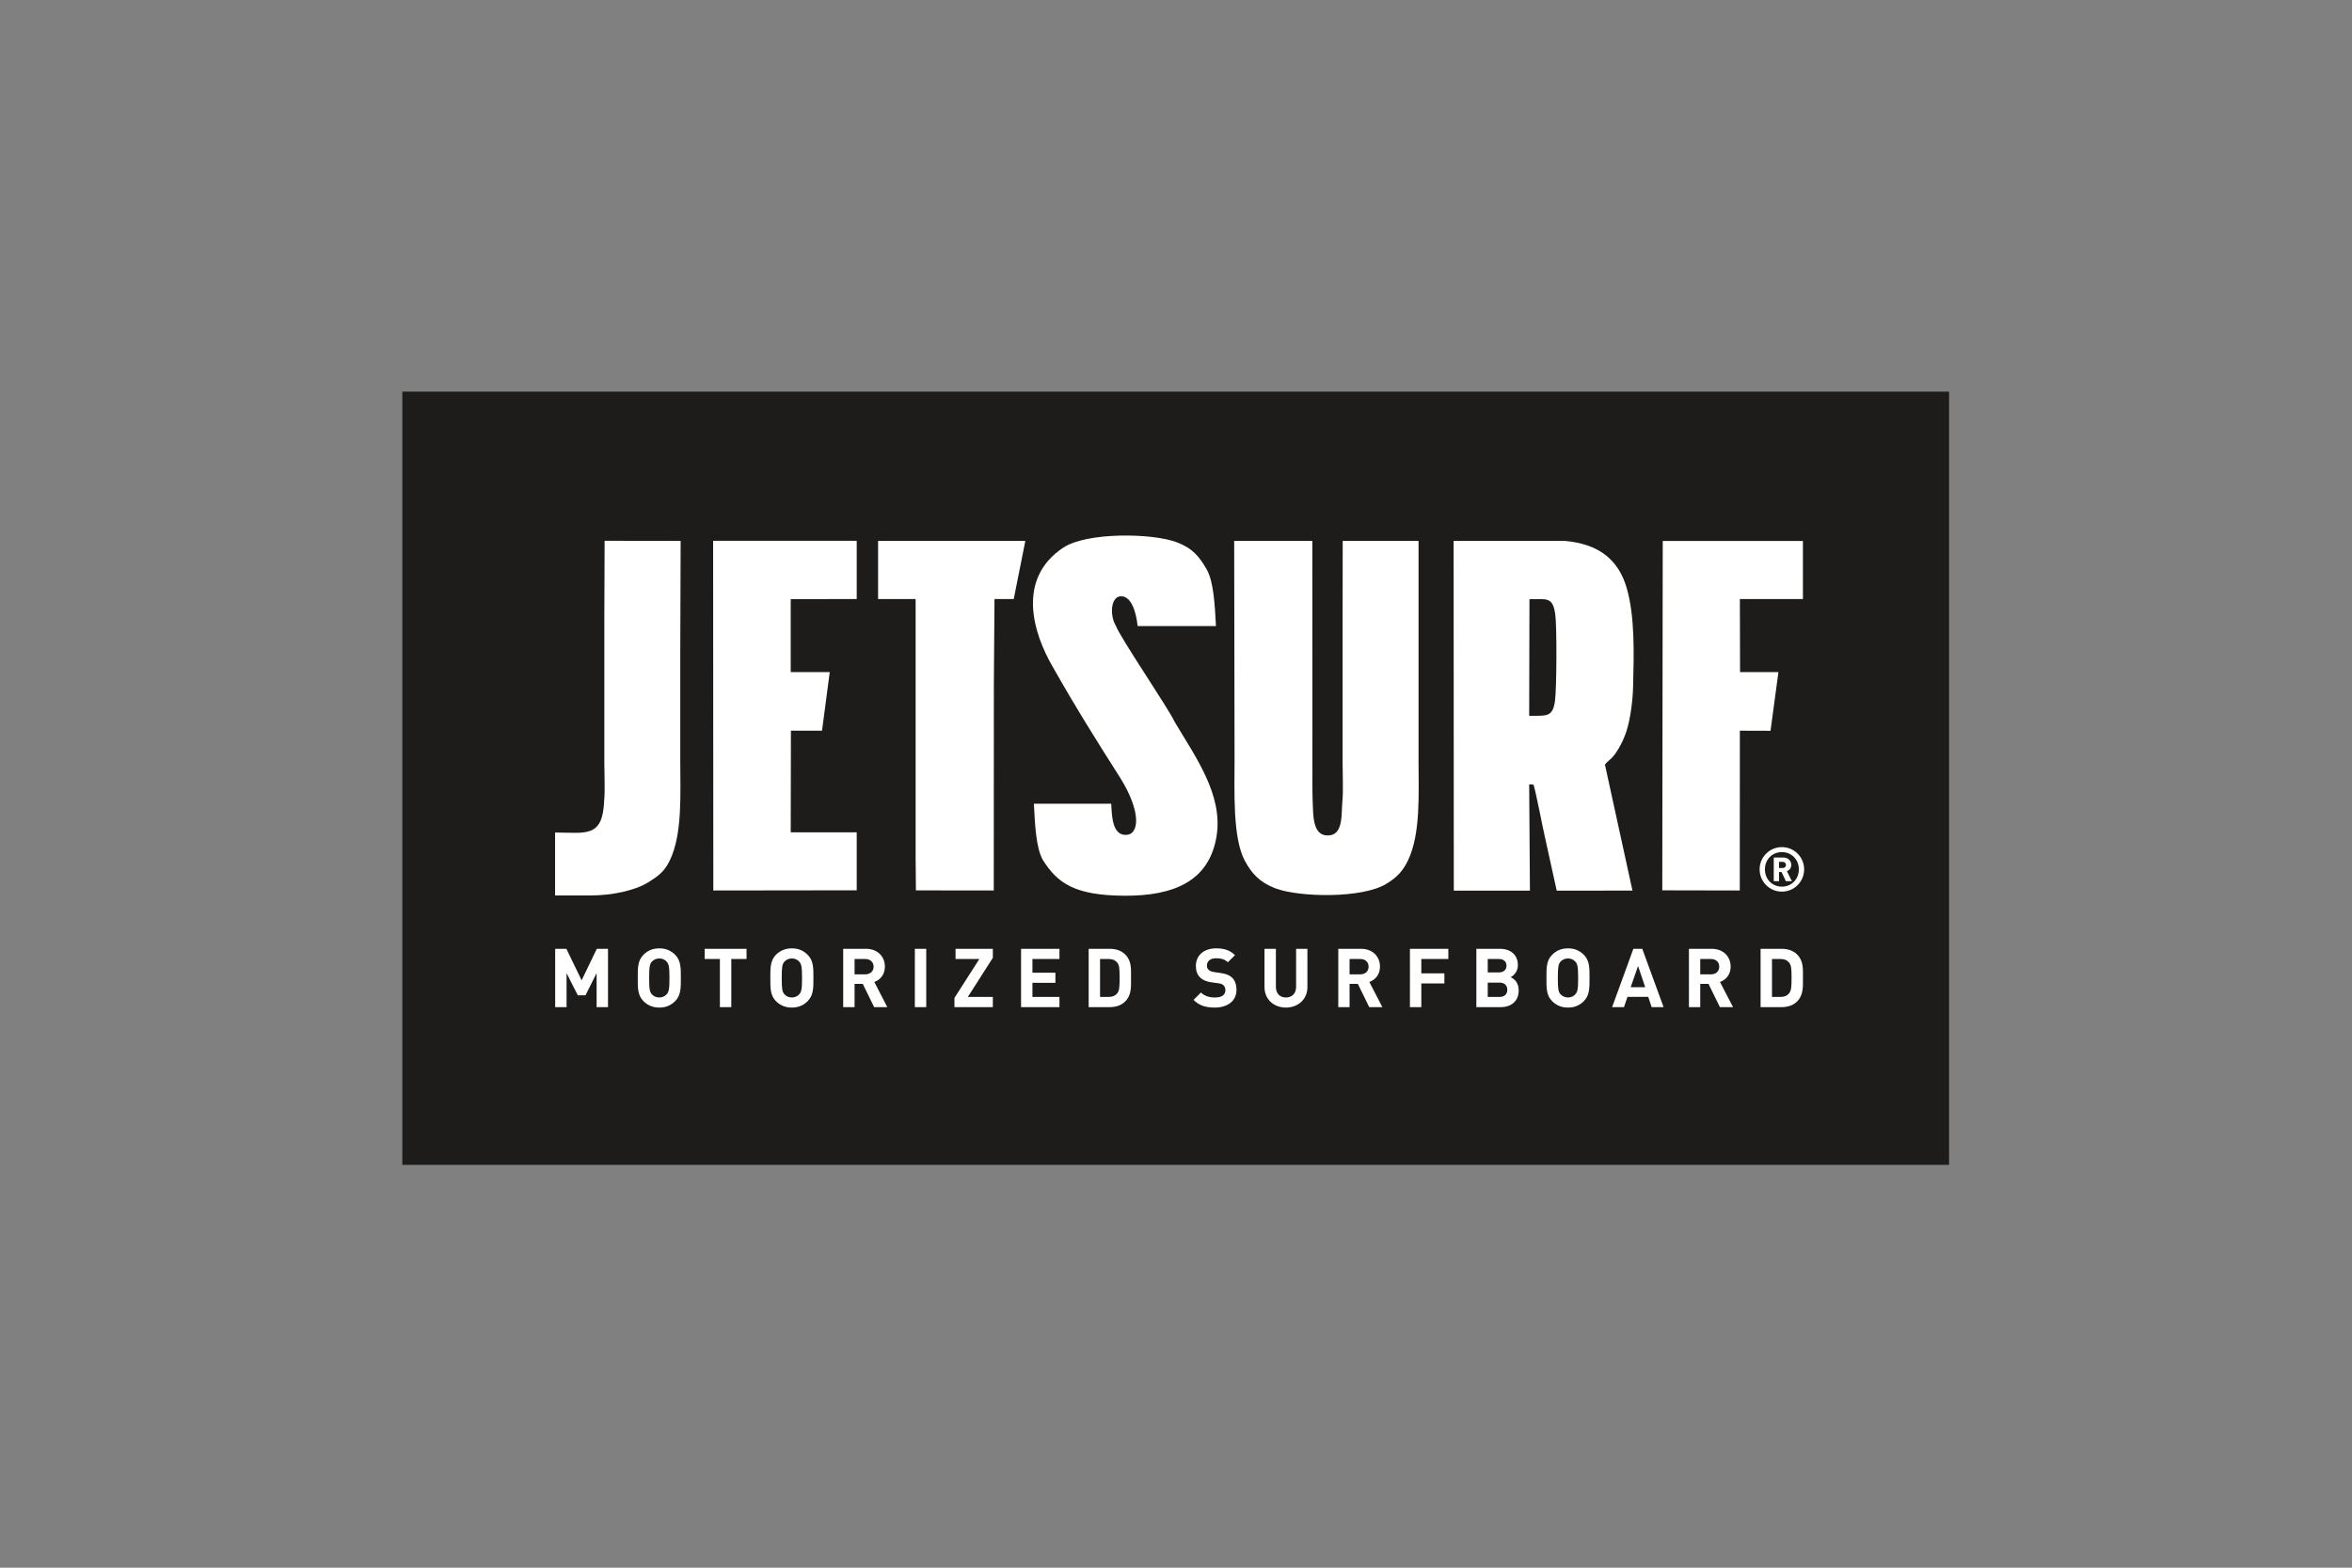 <?xml version="1.0" encoding="UTF-8" standalone="no"?> <svg xmlns="http://www.w3.org/2000/svg" xmlns:xlink="http://www.w3.org/1999/xlink" xmlns:serif="http://www.serif.com/" width="100%" height="100%" viewBox="0 0 600 400" version="1.1" xml:space="preserve" style="fill-rule:evenodd;clip-rule:evenodd;stroke-linejoin:round;stroke-miterlimit:2;"><rect x="0" y="0" width="600" height="400" fill="#808080" stroke="none"/> <g id="Jetsurf" transform="matrix(0.928,0,0,0.928,102.63,-97.366)"> <g transform="matrix(1,0,0,1,0,212.599)"> <rect x="0" y="0" width="425.197" height="212.598" style="fill:rgb(30,28,26);"></rect> </g> <g transform="matrix(1,0,0,1,309.848,333.771)"> <path d="M0,-64.096C4.808,-64.096 6.376,-64.804 7.084,-60.025C7.565,-56.736 7.489,-39.435 7.008,-36.044C6.351,-31.441 4.479,-32.15 -0.076,-32.023L0,-64.096ZM20.748,-18.617C21.203,-19.3 22.063,-19.881 22.696,-20.514C24.366,-22.36 25.808,-25.244 26.617,-27.672C27.756,-31.062 28.414,-36.373 28.49,-40.193C28.718,-49.021 29.021,-59.416 26.693,-67.309C24.441,-74.922 19.104,-79.324 9.665,-80.133L-20.849,-80.133L-20.799,16.037L0.127,16.037L-0.076,-13.204L1.088,-13.128C1.543,-12.368 3.82,-0.328 4.326,1.644L7.489,16.037L28.313,16.011L20.748,-18.617Z" style="fill:white;"></path> </g> <g transform="matrix(1,0,0,1,279.358,352.059)"> <path d="M0,-98.421L-20.849,-98.421L-20.874,-77.983L-20.874,-37.082C-20.874,-33.97 -20.671,-29.872 -20.925,-26.964C-21.279,-23.447 -20.546,-17.428 -24.948,-17.428C-29.147,-17.377 -28.946,-23.018 -29.098,-26.559C-29.224,-29.948 -29.173,-33.363 -29.173,-36.753L-29.198,-98.421L-50.68,-98.421L-50.578,-38.118C-50.578,-29.923 -51.135,-16.82 -47.796,-10.548C-45.948,-7.082 -43.772,-4.604 -39.471,-2.935C-32.943,-0.404 -15.333,0 -8.653,-4.249C-6.022,-5.894 -4.377,-7.512 -2.885,-10.598C0.606,-17.959 0,-28.709 0,-37.967L0,-98.421Z" style="fill:white;"></path> </g> <g transform="matrix(1,0,0,1,106.773,333.72)"> <path d="M0,-64.07L18.142,-64.095L18.142,-80.107L-21.33,-80.107L-21.279,16.037L18.142,15.987L18.142,0.052L0,0.052L0.051,-27.899L8.603,-27.899L10.728,-44.012L0,-44.012L0,-64.07Z" style="fill:white;"></path> </g> <g transform="matrix(1,0,0,1,346.358,253.705)"> <path d="M0,96.011L21.304,96.053L21.33,52.115L29.755,52.141L31.931,36.003L21.38,36.003L21.33,15.919L38.662,15.919L38.662,-0.042L0.127,-0.042L0,96.011Z" style="fill:white;"></path> </g> <g transform="matrix(1,0,0,1,130.785,333.771)"> <path d="M0,-64.147L10.323,-64.147L10.323,6.4L10.399,15.96L31.805,15.986L31.83,-41.432L32.007,-64.147L37.296,-64.147L40.483,-80.133L0,-80.133L0,-64.147Z" style="fill:white;"></path> </g> <g transform="matrix(1,0,0,1,197.557,333.568)"> <path d="M0,-64.703C2.91,-64.729 4.175,-60.303 4.58,-56.508L26.111,-56.508C25.809,-61.946 25.529,-68.624 23.581,-72.064C21.558,-75.555 19.812,-77.831 15.409,-79.526C8.755,-82.106 -9.438,-82.385 -15.89,-78.058C-28.692,-69.534 -24.239,-54.737 -18.774,-45.328C-12.196,-33.692 -6.147,-24.132 -0.202,-14.771C5.642,-5.388 5.086,0.936 1.266,0.911C-2.53,0.911 -2.504,-4.781 -2.682,-7.664L-23.936,-7.664C-23.657,-2.251 -23.405,4.452 -21.456,7.841C-17.459,14.14 -12.777,17.58 1.062,17.631C14.169,17.682 24.266,13.861 26.289,1.19C28.086,-10.143 20.444,-20.59 14.751,-30.177C13.182,-33.718 -0.304,-53.422 -1.417,-56.635C-3.061,-59.215 -2.935,-64.653 0,-64.703" style="fill:white;"></path> </g> <g transform="matrix(1,0,0,1,76.512,351.123)"> <path d="M0,-97.485L-20.899,-97.511L-20.975,-77.047L-20.975,-36.146C-20.975,-33.034 -20.748,-28.936 -21.025,-26.028C-21.431,-15.708 -26.112,-17.301 -34.512,-17.301L-34.512,-0L-24.923,-0C-18.749,0.026 -12.322,-1.416 -8.755,-3.693C-6.123,-5.363 -4.453,-6.576 -2.96,-9.662C0.532,-17.023 -0.101,-27.773 -0.101,-37.031L-0.101,-67.232L0,-97.485Z" style="fill:white;"></path> </g> <g transform="matrix(1,0,0,1,385.356,343.955)"> <path d="M0,-0.001C0,-3.382 -2.738,-6.121 -6.12,-6.121C-9.502,-6.121 -12.24,-3.382 -12.24,-0.001C-12.24,3.381 -9.502,6.12 -6.12,6.12C-2.738,6.12 0,3.381 0,-0.001M-1.454,-0.001C-1.454,2.722 -3.482,4.75 -6.12,4.75C-8.758,4.75 -10.786,2.722 -10.786,-0.001C-10.786,-2.723 -8.758,-4.751 -6.12,-4.751C-3.482,-4.751 -1.454,-2.723 -1.454,-0.001M-3.364,3.246L-4.733,0.507C-4.108,0.253 -3.533,-0.321 -3.533,-1.218C-3.533,-2.3 -4.379,-3.264 -5.697,-3.264L-8.352,-3.264L-8.352,3.246L-6.897,3.246L-6.897,0.727L-6.204,0.727L-5.021,3.246L-3.364,3.246ZM-4.987,-1.218C-4.987,-0.762 -5.342,-0.372 -5.884,-0.372L-6.897,-0.372L-6.897,-2.064L-5.884,-2.064C-5.342,-2.064 -4.987,-1.674 -4.987,-1.218" style="fill:white;fill-rule:nonzero;"></path> </g> <g transform="matrix(1,0,0,1,381.896,373.874)"> <path d="M0,-0.126C0,2.298 -0.076,3.459 -0.682,4.166C-1.212,4.823 -1.944,5.151 -3.005,5.151L-5.379,5.151L-5.379,-5.276L-3.005,-5.276C-1.944,-5.276 -1.212,-4.948 -0.682,-4.292C-0.076,-3.584 0,-2.55 0,-0.126M3.132,-0.126C3.132,-2.55 3.309,-4.745 1.516,-6.538C0.455,-7.6 -1.06,-8.078 -2.727,-8.078L-8.511,-8.078L-8.511,7.954L-2.727,7.954C-1.06,7.954 0.455,7.474 1.516,6.413C3.309,4.62 3.132,2.272 3.132,-0.126M-19.875,-3.181C-19.875,-1.918 -20.759,-1.06 -22.148,-1.06L-25.103,-1.06L-25.103,-5.276L-22.148,-5.276C-20.759,-5.276 -19.875,-4.418 -19.875,-3.181M-16.087,7.954L-19.673,1.035C-18.107,0.48 -16.743,-0.908 -16.743,-3.181C-16.743,-5.857 -18.663,-8.078 -21.945,-8.078L-28.209,-8.078L-28.209,7.954L-25.103,7.954L-25.103,1.566L-22.83,1.566L-19.698,7.954L-16.087,7.954ZM-40.23,2.475L-44.22,2.475L-42.199,-3.357L-40.23,2.475ZM-35.179,7.954L-41.038,-8.078L-43.488,-8.078L-49.322,7.954L-46.064,7.954L-45.104,5.125L-39.396,5.125L-38.462,7.954L-35.179,7.954ZM-58.666,-0.05C-58.666,3.03 -58.843,3.763 -59.448,4.443C-59.902,4.948 -60.585,5.303 -61.443,5.303C-62.302,5.303 -63.034,4.948 -63.488,4.443C-64.096,3.763 -64.247,3.03 -64.247,-0.05C-64.247,-3.155 -64.096,-3.888 -63.488,-4.569C-63.034,-5.074 -62.302,-5.428 -61.443,-5.428C-60.585,-5.428 -59.902,-5.074 -59.448,-4.569C-58.843,-3.888 -58.666,-3.155 -58.666,-0.05M-55.534,-0.05C-55.534,-2.827 -55.509,-4.847 -57.125,-6.463C-58.262,-7.573 -59.625,-8.205 -61.443,-8.205C-63.287,-8.205 -64.676,-7.573 -65.787,-6.463C-67.429,-4.847 -67.378,-2.827 -67.378,-0.05C-67.378,2.701 -67.429,4.722 -65.787,6.338C-64.676,7.448 -63.287,8.079 -61.443,8.079C-59.625,8.079 -58.262,7.448 -57.125,6.338C-55.509,4.722 -55.534,2.701 -55.534,-0.05M-78.364,-3.434C-78.364,-2.348 -79.121,-1.59 -80.435,-1.59L-83.516,-1.59L-83.516,-5.276L-80.435,-5.276C-79.121,-5.276 -78.364,-4.544 -78.364,-3.434M-78.137,3.182C-78.137,4.267 -78.819,5.151 -80.232,5.151L-83.516,5.151L-83.516,1.212L-80.232,1.212C-78.819,1.212 -78.137,2.096 -78.137,3.182M-75.005,3.333C-75.005,1.187 -76.242,0.178 -77.227,-0.277C-76.42,-0.656 -75.232,-1.792 -75.232,-3.584C-75.232,-6.312 -77.076,-8.078 -80.183,-8.078L-86.646,-8.078L-86.646,7.954L-79.93,7.954C-77.076,7.954 -75.005,6.338 -75.005,3.333M-94.35,-5.276L-94.35,-8.078L-104.906,-8.078L-104.906,7.954L-101.774,7.954L-101.774,1.439L-95.436,1.439L-95.436,-1.337L-101.774,-1.337L-101.774,-5.276L-94.35,-5.276ZM-116.271,-3.181C-116.271,-1.918 -117.154,-1.06 -118.543,-1.06L-121.498,-1.06L-121.498,-5.276L-118.543,-5.276C-117.154,-5.276 -116.271,-4.418 -116.271,-3.181M-112.482,7.954L-116.068,1.035C-114.503,0.48 -113.139,-0.908 -113.139,-3.181C-113.139,-5.857 -115.058,-8.078 -118.342,-8.078L-124.604,-8.078L-124.604,7.954L-121.498,7.954L-121.498,1.566L-119.225,1.566L-116.094,7.954L-112.482,7.954ZM-133.09,2.449L-133.09,-8.078L-136.196,-8.078L-136.196,2.349C-136.196,4.191 -137.307,5.303 -139,5.303C-140.691,5.303 -141.753,4.191 -141.753,2.349L-141.753,-8.078L-144.884,-8.078L-144.884,2.449C-144.884,5.857 -142.282,8.079 -139,8.079C-135.716,8.079 -133.09,5.857 -133.09,2.449M-152.587,3.232C-152.587,1.818 -152.965,0.632 -153.824,-0.176C-154.479,-0.808 -155.415,-1.212 -156.879,-1.413L-158.773,-1.69C-159.431,-1.768 -159.936,-2.019 -160.264,-2.322C-160.592,-2.625 -160.718,-3.055 -160.718,-3.458C-160.718,-4.569 -159.91,-5.478 -158.243,-5.478C-157.183,-5.478 -155.971,-5.352 -154.96,-4.393L-152.991,-6.336C-154.354,-7.675 -155.945,-8.205 -158.168,-8.205C-161.627,-8.205 -163.749,-6.21 -163.749,-3.357C-163.749,-1.994 -163.37,-0.959 -162.587,-0.202C-161.88,0.506 -160.869,0.935 -159.481,1.137L-157.562,1.39C-156.804,1.516 -156.45,1.667 -156.146,1.971C-155.793,2.272 -155.642,2.753 -155.642,3.309C-155.642,4.596 -156.627,5.303 -158.47,5.303C-159.96,5.303 -161.35,4.948 -162.359,3.938L-164.38,5.959C-162.814,7.574 -160.945,8.079 -158.521,8.079C-155.162,8.079 -152.587,6.338 -152.587,3.232M-184.71,-0.126C-184.71,2.298 -184.786,3.459 -185.366,4.166C-185.922,4.823 -186.629,5.151 -187.715,5.151L-190.089,5.151L-190.089,-5.276L-187.715,-5.276C-186.629,-5.276 -185.922,-4.948 -185.366,-4.292C-184.786,-3.584 -184.71,-2.55 -184.71,-0.126M-181.578,-0.126C-181.578,-2.55 -181.376,-4.745 -183.194,-6.538C-184.256,-7.6 -185.745,-8.078 -187.412,-8.078L-193.22,-8.078L-193.22,7.954L-187.412,7.954C-185.745,7.954 -184.256,7.474 -183.194,6.413C-181.376,4.62 -181.578,2.272 -181.578,-0.126M-201.252,7.954L-201.252,5.151L-208.676,5.151L-208.676,1.263L-202.362,1.263L-202.362,-1.514L-208.676,-1.514L-208.676,-5.276L-201.252,-5.276L-201.252,-8.078L-211.808,-8.078L-211.808,7.954L-201.252,7.954ZM-219.561,7.954L-219.561,5.151L-226.43,5.151L-219.561,-5.605L-219.561,-8.078L-229.814,-8.078L-229.814,-5.276L-223.273,-5.276L-230.117,5.429L-230.117,7.954L-219.561,7.954ZM-237.87,-8.078L-241.001,-8.078L-241.001,7.954L-237.87,7.954L-237.87,-8.078ZM-252.341,-3.181C-252.341,-1.918 -253.25,-1.06 -254.639,-1.06L-257.569,-1.06L-257.569,-5.276L-254.639,-5.276C-253.25,-5.276 -252.341,-4.418 -252.341,-3.181M-248.578,7.954L-252.139,1.035C-250.599,0.48 -249.235,-0.908 -249.235,-3.181C-249.235,-5.857 -251.154,-8.078 -254.437,-8.078L-260.7,-8.078L-260.7,7.954L-257.569,7.954L-257.569,1.566L-255.321,1.566L-252.189,7.954L-248.578,7.954ZM-272.014,-0.05C-272.014,3.03 -272.191,3.763 -272.797,4.443C-273.252,4.948 -273.958,5.303 -274.817,5.303C-275.676,5.303 -276.383,4.948 -276.838,4.443C-277.443,3.763 -277.596,3.03 -277.596,-0.05C-277.596,-3.155 -277.443,-3.888 -276.838,-4.569C-276.383,-5.074 -275.676,-5.428 -274.817,-5.428C-273.958,-5.428 -273.252,-5.074 -272.797,-4.569C-272.191,-3.888 -272.014,-3.155 -272.014,-0.05M-268.882,-0.05C-268.882,-2.827 -268.858,-4.847 -270.499,-6.463C-271.609,-7.573 -272.999,-8.205 -274.817,-8.205C-276.635,-8.205 -278.025,-7.573 -279.161,-6.463C-280.778,-4.847 -280.727,-2.827 -280.727,-0.05C-280.727,2.701 -280.778,4.722 -279.161,6.338C-278.025,7.448 -276.635,8.079 -274.817,8.079C-272.999,8.079 -271.609,7.448 -270.499,6.338C-268.858,4.722 -268.882,2.701 -268.882,-0.05M-287.268,-5.276L-287.268,-8.078L-298.784,-8.078L-298.784,-5.276L-294.592,-5.276L-294.592,7.954L-291.46,7.954L-291.46,-5.276L-287.268,-5.276ZM-308.457,-0.05C-308.457,3.03 -308.633,3.763 -309.239,4.443C-309.694,4.948 -310.375,5.303 -311.234,5.303C-312.093,5.303 -312.825,4.948 -313.279,4.443C-313.886,3.763 -314.038,3.03 -314.038,-0.05C-314.038,-3.155 -313.886,-3.888 -313.279,-4.569C-312.825,-5.074 -312.093,-5.428 -311.234,-5.428C-310.375,-5.428 -309.694,-5.074 -309.239,-4.569C-308.633,-3.888 -308.457,-3.155 -308.457,-0.05M-305.325,-0.05C-305.325,-2.827 -305.299,-4.847 -306.916,-6.463C-308.052,-7.573 -309.416,-8.205 -311.234,-8.205C-313.052,-8.205 -314.466,-7.573 -315.578,-6.463C-317.219,-4.847 -317.169,-2.827 -317.169,-0.05C-317.169,2.701 -317.219,4.722 -315.578,6.338C-314.466,7.448 -313.052,8.079 -311.234,8.079C-309.416,8.079 -308.052,7.448 -306.916,6.338C-305.299,4.722 -305.325,2.701 -305.325,-0.05M-325.352,7.954L-325.352,-8.078L-328.433,-8.078L-332.6,0.581L-336.792,-8.078L-339.873,-8.078L-339.873,7.954L-336.741,7.954L-336.741,-1.388L-333.66,4.696L-331.539,4.696L-328.483,-1.388L-328.483,7.954L-325.352,7.954Z" style="fill:white;fill-rule:nonzero;"></path> </g> </g> </svg> 